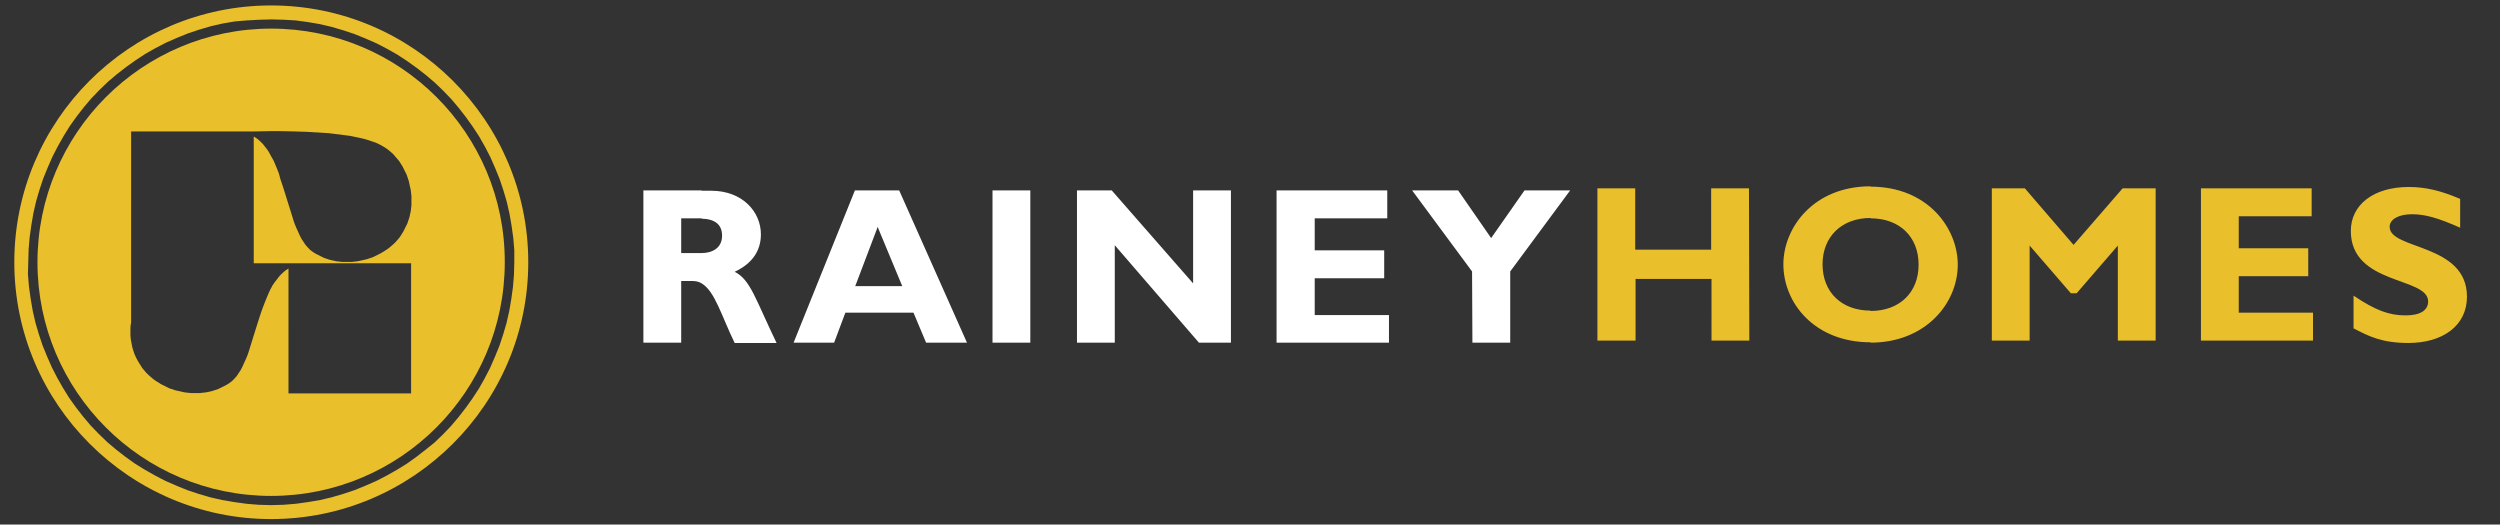 <?xml version="1.0" encoding="utf-8"?>
<!-- Generator: Adobe Illustrator 27.2.0, SVG Export Plug-In . SVG Version: 6.00 Build 0)  -->
<svg version="1.1" id="Layer_1" xmlns="http://www.w3.org/2000/svg" xmlns:xlink="http://www.w3.org/1999/xlink" x="0px" y="0px"
	 viewBox="0 0 734 154" style="enable-background:new 0 0 734 154;" xml:space="preserve">
<rect x="0" y="0" width="734" height="154" fill="#333333" stroke="none"/>
<style type="text/css">
	.st0{fill:#E9BF2C;}
	.st1{fill:#FFFFFF;}
</style>
<g>
	<g>
		<path class="st0" d="M79.6,1.6C38,1.6,4.2,35.4,4.2,77s33.9,75.4,75.4,75.4c41.6,0,75.5-33.8,75.5-75.4S121.2,1.6,79.6,1.6z
			 M150.6,84.3l-0.5,3.6l-0.6,3.5l-0.8,3.5l-1,3.4l-1.1,3.3l-1.3,3.2l-1.4,3.2l-1.6,3.1l-1.7,3l-1.9,2.9l-2,2.8l-2.1,2.7l-2.2,2.6
			l-2.4,2.5l-2.5,2.4l-2.5,2l-2.7,2.1l-2.8,2l-2.9,1.8l-3,1.7l-3.1,1.6l-3.2,1.4l-3.2,1.3l-3.3,1.1l-3.4,1l-3.4,0.8l-3.5,0.6
			l-3.6,0.5l-3.6,0.3l-3.7,0.1l-3.7-0.1l-3.6-0.3l-3.6-0.5l-3.5-0.6l-3.5-0.8l0,0l-3.4-1l-3.3-1.1l-3.2-1.3l-3.2-1.4l-3.1-1.6
			l-3-1.7l-2.9-1.8l-2.8-2l-2.7-2.1l-2.6-2.2l-2.5-2.4l-2.4-2.5l-2.2-2.6l-2.1-2.7l-2-2.8l-1.8-2.9l-1.7-3l-1.6-3.1l-1.4-3.2
			l-1.3-3.2l-1.1-3.3l-1-3.4l-0.8-3.5L9,87.7l-0.5-3.6l-0.3-3.6L8.3,77l0.1-3.7l0.3-3.6l0.5-3.6l0.6-3.5l0.8-3.5l1-3.4l1.1-3.3
			l1.3-3.2l1.4-3.2l1.6-3.1l1.7-3l1.8-2.9l2-2.8l2.1-2.7l2.2-2.6l2.4-2.5l2.5-2.4l2.6-2.2l2.7-2.1l2.8-2l2.9-1.9l3-1.7l3.1-1.6
			l3.2-1.4l3.2-1.3l3.3-1.1l3.4-1l0,0l3.5-0.8l3.5-0.6L72.4,6L76,5.8l3.7-0.1l3.7,0.1L86.9,6l3.6,0.5L94,7.1l3.4,0.8l3.4,1l3.3,1.1
			l3.2,1.3l3.2,1.4l3.1,1.6l3,1.7l2.9,1.9l2.8,2L125,22l2.6,2.2l2.5,2.4l2.4,2.5l2.2,2.6l2.1,2.7l2,2.8l1.9,2.9l1.7,3l1.6,3.1
			l1.4,3.2l1.3,3.2l1.1,3.3l1,3.4l0.8,3.5l0.6,3.5l0.5,3.6l0.3,3.6V77l-0.1,3.7L150.6,84.3z"/>
	</g>
	<path class="st0" d="M549.2,100.6v-9.3l0,0c8.5,0,14.1-5.4,14.1-13.6s-5.6-13.6-14.1-13.6l0,0v-9.3l0,0c16.8,0,25.6,12.2,25.6,22.9
		C574.8,89.1,565.3,100.6,549.2,100.6L549.2,100.6L549.2,100.6z M623.2,55.3h9.7V100h-11.1V72.1l-12.1,14H608l-12.1-14V100h-11.1
		V55.3h9.7l14.3,16.6L623.2,55.3L623.2,55.3z M679.2,100h-33V55.3h32.5v8.2h-21.4v9.4h20.4v8.2h-20.4v10.7h21.8v8.2
		C679.1,100,679.2,100,679.2,100z M722.4,66.9c-6.5-2.9-10.4-4-14.2-4c-4,0-6.6,1.5-6.6,3.7c0,6.8,22.7,4.8,22.7,20.5
		c0,8.6-7.2,13.6-17.2,13.6c-7.8,0-11.7-2-16.1-4.3v-9.6c6.4,4.3,10.4,5.8,15.3,5.8c4.3,0,6.6-1.5,6.6-4.1c0-7.3-22.7-4.7-22.7-20.7
		c0-7.7,6.7-12.9,17-12.9c5,0,9.5,1.1,15.1,3.5v8.5H722.4z M513.6,100h-11.1V81.9h-22.3V100H469V55.3h11.1v18h22.3v-18h11.1
		L513.6,100L513.6,100z M549.2,54.7V64c-8.5,0-14.1,5.5-14.1,13.6c0,8.2,5.6,13.6,14.1,13.6v9.3c-16.4,0-25.6-11.5-25.6-22.9
		C523.6,66.9,532.4,54.7,549.2,54.7z"/>
	<path class="st0" d="M79.6,8.4c-18.9,0-36.1,7.7-48.5,20.1S11,58.1,11,77c0,37.9,30.7,68.6,68.6,68.6s68.6-30.7,68.6-68.6
		C148.3,39.1,117.5,8.4,79.6,8.4z M120.8,59.3v0.9l-0.1,0.9l-0.1,0.9l-0.2,0.9l-0.2,0.9l-0.3,0.9l-0.3,0.9l-0.4,0.8l-0.4,0.8
		l-0.4,0.8l-0.5,0.8l-0.5,0.8l-0.6,0.7l-0.6,0.7l-0.6,0.6l-0.7,0.6l-0.7,0.6l-0.7,0.5l-0.8,0.5l-0.8,0.5l-0.8,0.4l-0.8,0.4l-0.8,0.4
		l-0.9,0.3l-0.9,0.3l-0.9,0.2l-0.9,0.2l-0.9,0.2l-0.9,0.1l-0.9,0.1h-0.9h-0.9h-0.9l-0.9-0.1l-0.9-0.1l-0.9-0.2l-0.9-0.2L96,76
		l-0.9-0.3l-0.8-0.4l-0.8-0.4l-0.8-0.4L91.9,74l-0.8-0.6l-0.7-0.7l-0.7-0.8L89.1,71l-0.6-0.9l-0.5-1L87.5,68L87,66.9l-0.5-1.2
		l-0.4-1.2l-0.8-2.6c-0.7-2.2-1.4-4.5-2.1-6.7l-0.9-2.7L81.9,51l-0.5-1.3l-0.5-1.2l-0.5-1.2l-0.6-1.1l-0.2-0.3l-0.4-0.8l-0.6-1
		l-0.7-0.9l-0.7-0.9l-0.8-0.8l-0.8-0.7l-0.9-0.6l-0.2-0.1v37.2h5.1h4.8h0.9h35.4v38.2h-36V78.8l-0.1,0.1l-0.9,0.6l-0.8,0.7L82.1,81
		l-0.7,0.9l-0.7,0.9l-0.7,1l-0.4,0.8l-0.2,0.3L78.9,86l-0.5,1.2l-0.5,1.2l-0.5,1.3L76.9,91L76,93.7c-0.7,2.2-1.4,4.5-2.1,6.7
		l-0.8,2.6l-0.4,1.2l-0.5,1.2l-0.5,1.1l-0.5,1.1l-0.5,1l-0.6,0.9l-0.6,0.9l-0.7,0.8l-0.7,0.7l-0.8,0.6l-0.8,0.5l-0.8,0.4l-0.8,0.4
		l-0.8,0.4l-0.9,0.3l-0.9,0.3l-0.9,0.2l-0.9,0.2l-0.9,0.1l-0.9,0.1h-0.9h-0.9H56l-0.9-0.1l-0.9-0.1l-0.9-0.2l-0.9-0.2l-0.9-0.2
		l-0.9-0.3l-0.9-0.3l-0.8-0.4l-0.8-0.4l-0.8-0.4l-0.8-0.5l-0.8-0.5l-0.7-0.5l-0.7-0.6l-0.7-0.6l-0.6-0.6l-0.6-0.7l-0.6-0.7l-0.5-0.8
		c-0.2-0.4-0.5-0.7-0.7-1.1s-0.4-0.7-0.6-1.1c-0.2-0.4-0.3-0.8-0.5-1.1c-0.1-0.4-0.3-0.8-0.4-1.2c-0.2-0.5-0.3-1.1-0.4-1.6
		c-0.1-0.5-0.2-1.1-0.3-1.6c-0.1-0.7-0.1-1.4-0.1-2.1c0-0.4,0-0.8,0-1.2c0-0.5,0.1-1.1,0.2-1.6V38.6h35.8l0,0c1.7,0,3.4-0.1,5.1-0.1
		c2.4,0,4.9,0,7.3,0.1l3.2,0.1l3.3,0.2l3.3,0.2l1.6,0.2l1.6,0.2l1.6,0.2l1.5,0.2l1.5,0.3l1.4,0.3l1.3,0.3l1.3,0.4l1.2,0.4l1.1,0.4
		l1,0.5l0.9,0.5l0.8,0.5L114,44l0.7,0.6l0.7,0.6l0.6,0.7l0.6,0.7l0.6,0.7l0.5,0.8l0.5,0.8l0.4,0.8l0.4,0.8l0.4,0.8l0.3,0.9l0.3,0.9
		l0.2,0.9l0.2,0.9l0.2,0.9l0.1,0.9l0.1,0.9v0.9L120.8,59.3L120.8,59.3z"/>
	<path class="st1" d="M432.2,79.7l-17.6-23.8h13.5l9.7,14l9.8-14H461l-17.6,23.8v20.9h-11.1L432.2,79.7L432.2,79.7z M258,91.8V84
		h6.9L258,67.4V55.9h6l19.9,44.7h-12l-3.7-8.8H258L258,91.8z M407.8,100.6h-33V55.9h32.5v8.2H386v9.4h20.4v8.2H386v10.8h21.8V100.6
		L407.8,100.6z M361.4,100.6H352L327.3,72v28.6h-11.1V55.9h10.2l23.9,27.3V55.9h11.1V100.6L361.4,100.6z M302.5,100.6h-11.1V55.9
		h11.1V100.6z M258,55.9v11.5l-0.3-0.8L251.1,84h6.9v7.8h-9.8l-3.3,8.8H233l18-44.7L258,55.9L258,55.9z M206,83.2v-8.9
		c3,0,6-1.4,6-5.1c0-3.2-2-4.9-6-5V56h2.8c9.2,0,14.6,6.2,14.6,12.8c0,4.9-2.6,8.6-7.7,11c4.6,2.3,6,7.8,12.3,20.9h-12.3
		C211.8,92.7,209.9,85.5,206,83.2z M206,55.9v8.2c-0.1,0-0.2,0-0.4,0H200v10.2h5.9h0.1v8.9c-0.8-0.5-1.7-0.7-2.8-0.7H200v18.1h-11.1
		V55.9H206z"/>
</g>
</svg>

